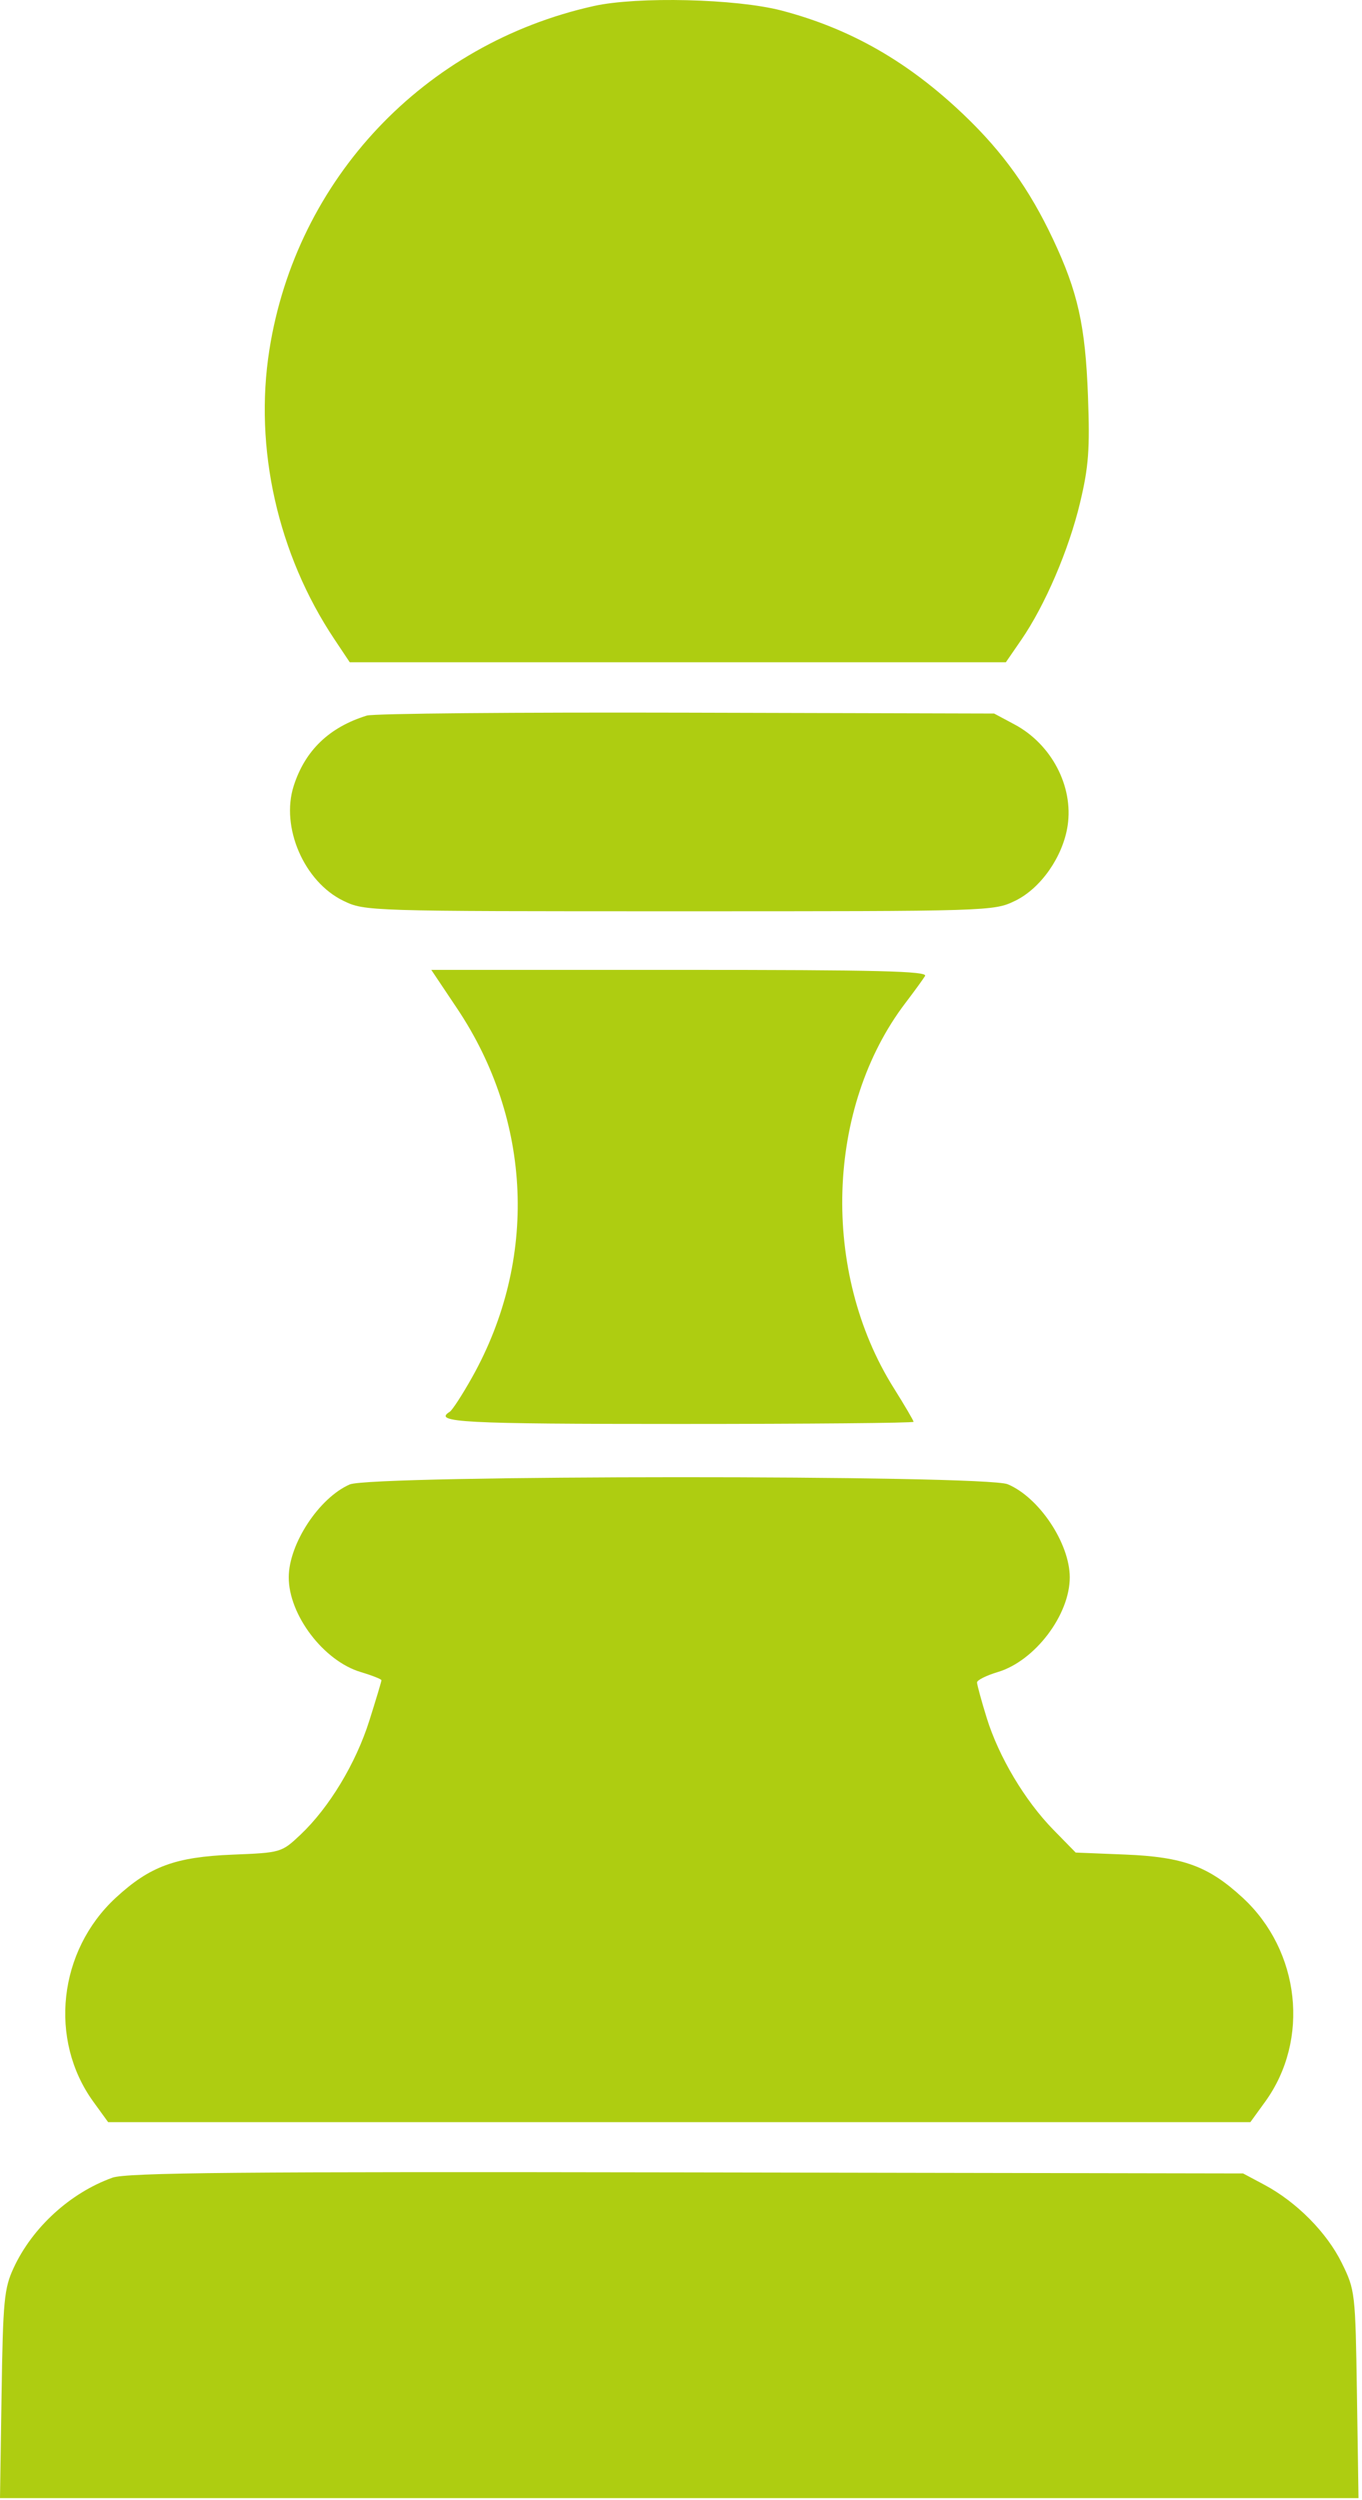 <?xml version="1.0" encoding="UTF-8"?> <svg xmlns="http://www.w3.org/2000/svg" width="279" height="512" viewBox="0 0 279 512" fill="none"><path fill-rule="evenodd" clip-rule="evenodd" d="M121.642 1.233C86.846 8.97 60.7 36.668 55.183 71.639C52.008 91.759 56.888 113.511 68.476 130.887L71.642 135.635L138.844 135.637L206.046 135.639L209.194 131.064C214.079 123.963 218.95 112.602 221.251 102.94C223.007 95.571 223.27 92.024 222.868 81.139C222.334 66.676 220.796 59.78 215.688 48.948C210.885 38.763 205.43 31.151 197.507 23.578C186.093 12.668 174.242 5.879 160.142 2.173C150.878 -0.262 130.591 -0.757 121.642 1.233ZM75.136 146.559C67.427 148.949 62.493 153.695 60.163 160.964C57.455 169.414 62.294 180.598 70.344 184.495C74.732 186.619 75.375 186.639 139.142 186.639C202.909 186.639 203.552 186.619 207.94 184.495C213.207 181.945 217.749 175.441 218.703 169.084C219.91 161.03 215.39 152.419 207.834 148.38L203.642 146.139L140.642 145.96C105.992 145.862 76.514 146.131 75.136 146.559ZM93.636 206.541C109.008 229.507 110.184 257.991 96.75 282.012C94.739 285.608 92.654 288.822 92.118 289.154C88.62 291.316 94.742 291.639 139.142 291.639C165.542 291.639 187.142 291.44 187.142 291.197C187.142 290.954 185.304 287.823 183.057 284.24C168.147 260.459 169.179 226.82 185.475 205.415C187.265 203.063 189.074 200.577 189.495 199.889C190.103 198.895 179.81 198.639 139.303 198.639H88.347L93.636 206.541ZM71.642 304.027C65.366 306.766 59.168 316.189 59.148 323.023C59.125 330.736 66.291 340.178 73.892 342.449C76.23 343.148 78.142 343.903 78.142 344.128C78.142 344.352 77.022 348.082 75.653 352.416C72.883 361.182 67.397 370.256 61.52 375.792C57.676 379.412 57.555 379.448 47.642 379.848C35.911 380.321 30.697 382.243 23.737 388.658C11.941 399.531 9.928 417.761 19.122 430.453L22.155 434.639H139.142H256.129L259.162 430.453C268.356 417.761 266.343 399.531 254.547 388.658C247.55 382.209 242.38 380.311 230.497 379.83L220.351 379.42L215.806 374.779C209.94 368.79 204.581 359.795 202.106 351.784C201.026 348.288 200.142 345.044 200.142 344.574C200.142 344.104 202.055 343.148 204.392 342.449C211.993 340.178 219.159 330.736 219.136 323.023C219.116 316.062 212.848 306.675 206.424 303.986C201.774 302.039 76.109 302.077 71.642 304.027ZM23.024 446.011C14.372 449.123 6.62 456.209 2.779 464.517C0.848 468.693 0.611 471.191 0.321 490.389L0 511.639H139.142H278.284L277.963 490.389C277.647 469.5 277.595 469.043 274.872 463.497C271.798 457.239 265.615 450.994 258.991 447.46L254.642 445.139L140.642 444.924C49.13 444.752 25.928 444.966 23.024 446.011Z" fill="#AECD11"></path></svg> 